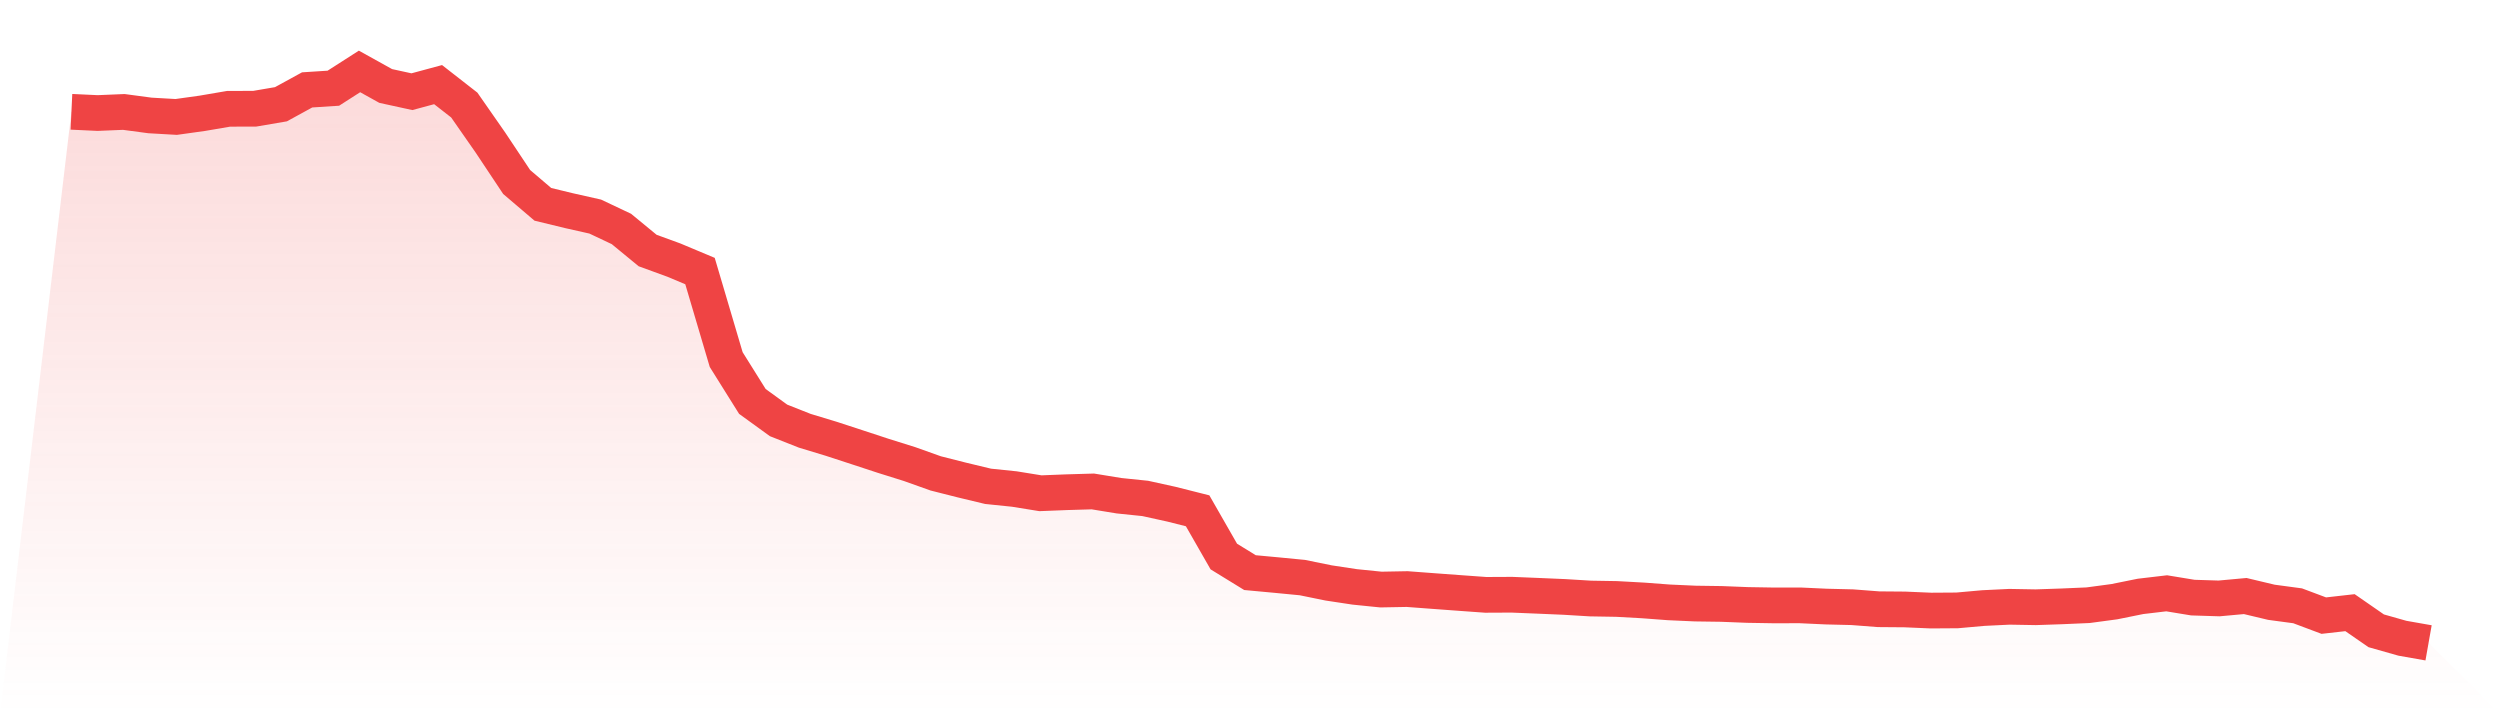 <svg viewBox="0 0 140 40" xmlns="http://www.w3.org/2000/svg">
<defs>
<linearGradient id="gradient" x1="0" x2="0" y1="0" y2="1">
<stop offset="0%" stop-color="#ef4444" stop-opacity="0.2"/>
<stop offset="100%" stop-color="#ef4444" stop-opacity="0"/>
</linearGradient>
</defs>
<path d="M4,6.261 L4,6.261 L5.467,6.33 L6.933,6.269 L8.4,6.465 L9.867,6.549 L11.333,6.344 L12.8,6.093 L14.267,6.088 L15.733,5.838 L17.2,5.034 L18.667,4.94 L20.133,4 L21.6,4.815 L23.067,5.135 L24.533,4.739 L26,5.883 L27.467,7.988 L28.933,10.192 L30.4,11.442 L31.867,11.798 L33.333,12.128 L34.8,12.822 L36.267,14.029 L37.733,14.564 L39.2,15.179 L40.667,20.137 L42.133,22.48 L43.6,23.543 L45.067,24.123 L46.533,24.567 L48,25.046 L49.467,25.528 L50.933,25.987 L52.4,26.51 L53.867,26.882 L55.333,27.234 L56.8,27.385 L58.267,27.622 L59.733,27.564 L61.2,27.521 L62.667,27.761 L64.133,27.912 L65.6,28.235 L67.067,28.605 L68.533,31.165 L70,32.067 L71.467,32.203 L72.933,32.345 L74.4,32.644 L75.867,32.866 L77.333,33.015 L78.8,32.988 L80.267,33.098 L81.733,33.206 L83.2,33.312 L84.667,33.305 L86.133,33.365 L87.6,33.428 L89.067,33.517 L90.533,33.542 L92,33.623 L93.467,33.733 L94.933,33.799 L96.4,33.82 L97.867,33.878 L99.333,33.903 L100.8,33.9 L102.267,33.968 L103.733,34.004 L105.2,34.117 L106.667,34.129 L108.133,34.192 L109.6,34.182 L111.067,34.051 L112.533,33.98 L114,34.006 L115.467,33.956 L116.933,33.892 L118.4,33.695 L119.867,33.398 L121.333,33.225 L122.8,33.466 L124.267,33.512 L125.733,33.378 L127.2,33.728 L128.667,33.925 L130.133,34.475 L131.6,34.309 L133.067,35.325 L134.533,35.741 L136,36 L140,40 L0,40 z" fill="url(#gradient)"/>
<path d="M4,6.261 L4,6.261 L5.467,6.33 L6.933,6.269 L8.4,6.465 L9.867,6.549 L11.333,6.344 L12.8,6.093 L14.267,6.088 L15.733,5.838 L17.2,5.034 L18.667,4.94 L20.133,4 L21.6,4.815 L23.067,5.135 L24.533,4.739 L26,5.883 L27.467,7.988 L28.933,10.192 L30.4,11.442 L31.867,11.798 L33.333,12.128 L34.8,12.822 L36.267,14.029 L37.733,14.564 L39.2,15.179 L40.667,20.137 L42.133,22.48 L43.6,23.543 L45.067,24.123 L46.533,24.567 L48,25.046 L49.467,25.528 L50.933,25.987 L52.4,26.51 L53.867,26.882 L55.333,27.234 L56.8,27.385 L58.267,27.622 L59.733,27.564 L61.2,27.521 L62.667,27.761 L64.133,27.912 L65.6,28.235 L67.067,28.605 L68.533,31.165 L70,32.067 L71.467,32.203 L72.933,32.345 L74.4,32.644 L75.867,32.866 L77.333,33.015 L78.8,32.988 L80.267,33.098 L81.733,33.206 L83.2,33.312 L84.667,33.305 L86.133,33.365 L87.6,33.428 L89.067,33.517 L90.533,33.542 L92,33.623 L93.467,33.733 L94.933,33.799 L96.4,33.82 L97.867,33.878 L99.333,33.903 L100.8,33.9 L102.267,33.968 L103.733,34.004 L105.2,34.117 L106.667,34.129 L108.133,34.192 L109.6,34.182 L111.067,34.051 L112.533,33.98 L114,34.006 L115.467,33.956 L116.933,33.892 L118.4,33.695 L119.867,33.398 L121.333,33.225 L122.8,33.466 L124.267,33.512 L125.733,33.378 L127.2,33.728 L128.667,33.925 L130.133,34.475 L131.6,34.309 L133.067,35.325 L134.533,35.741 L136,36" fill="none" stroke="#ef4444" stroke-width="2"/>
</svg>